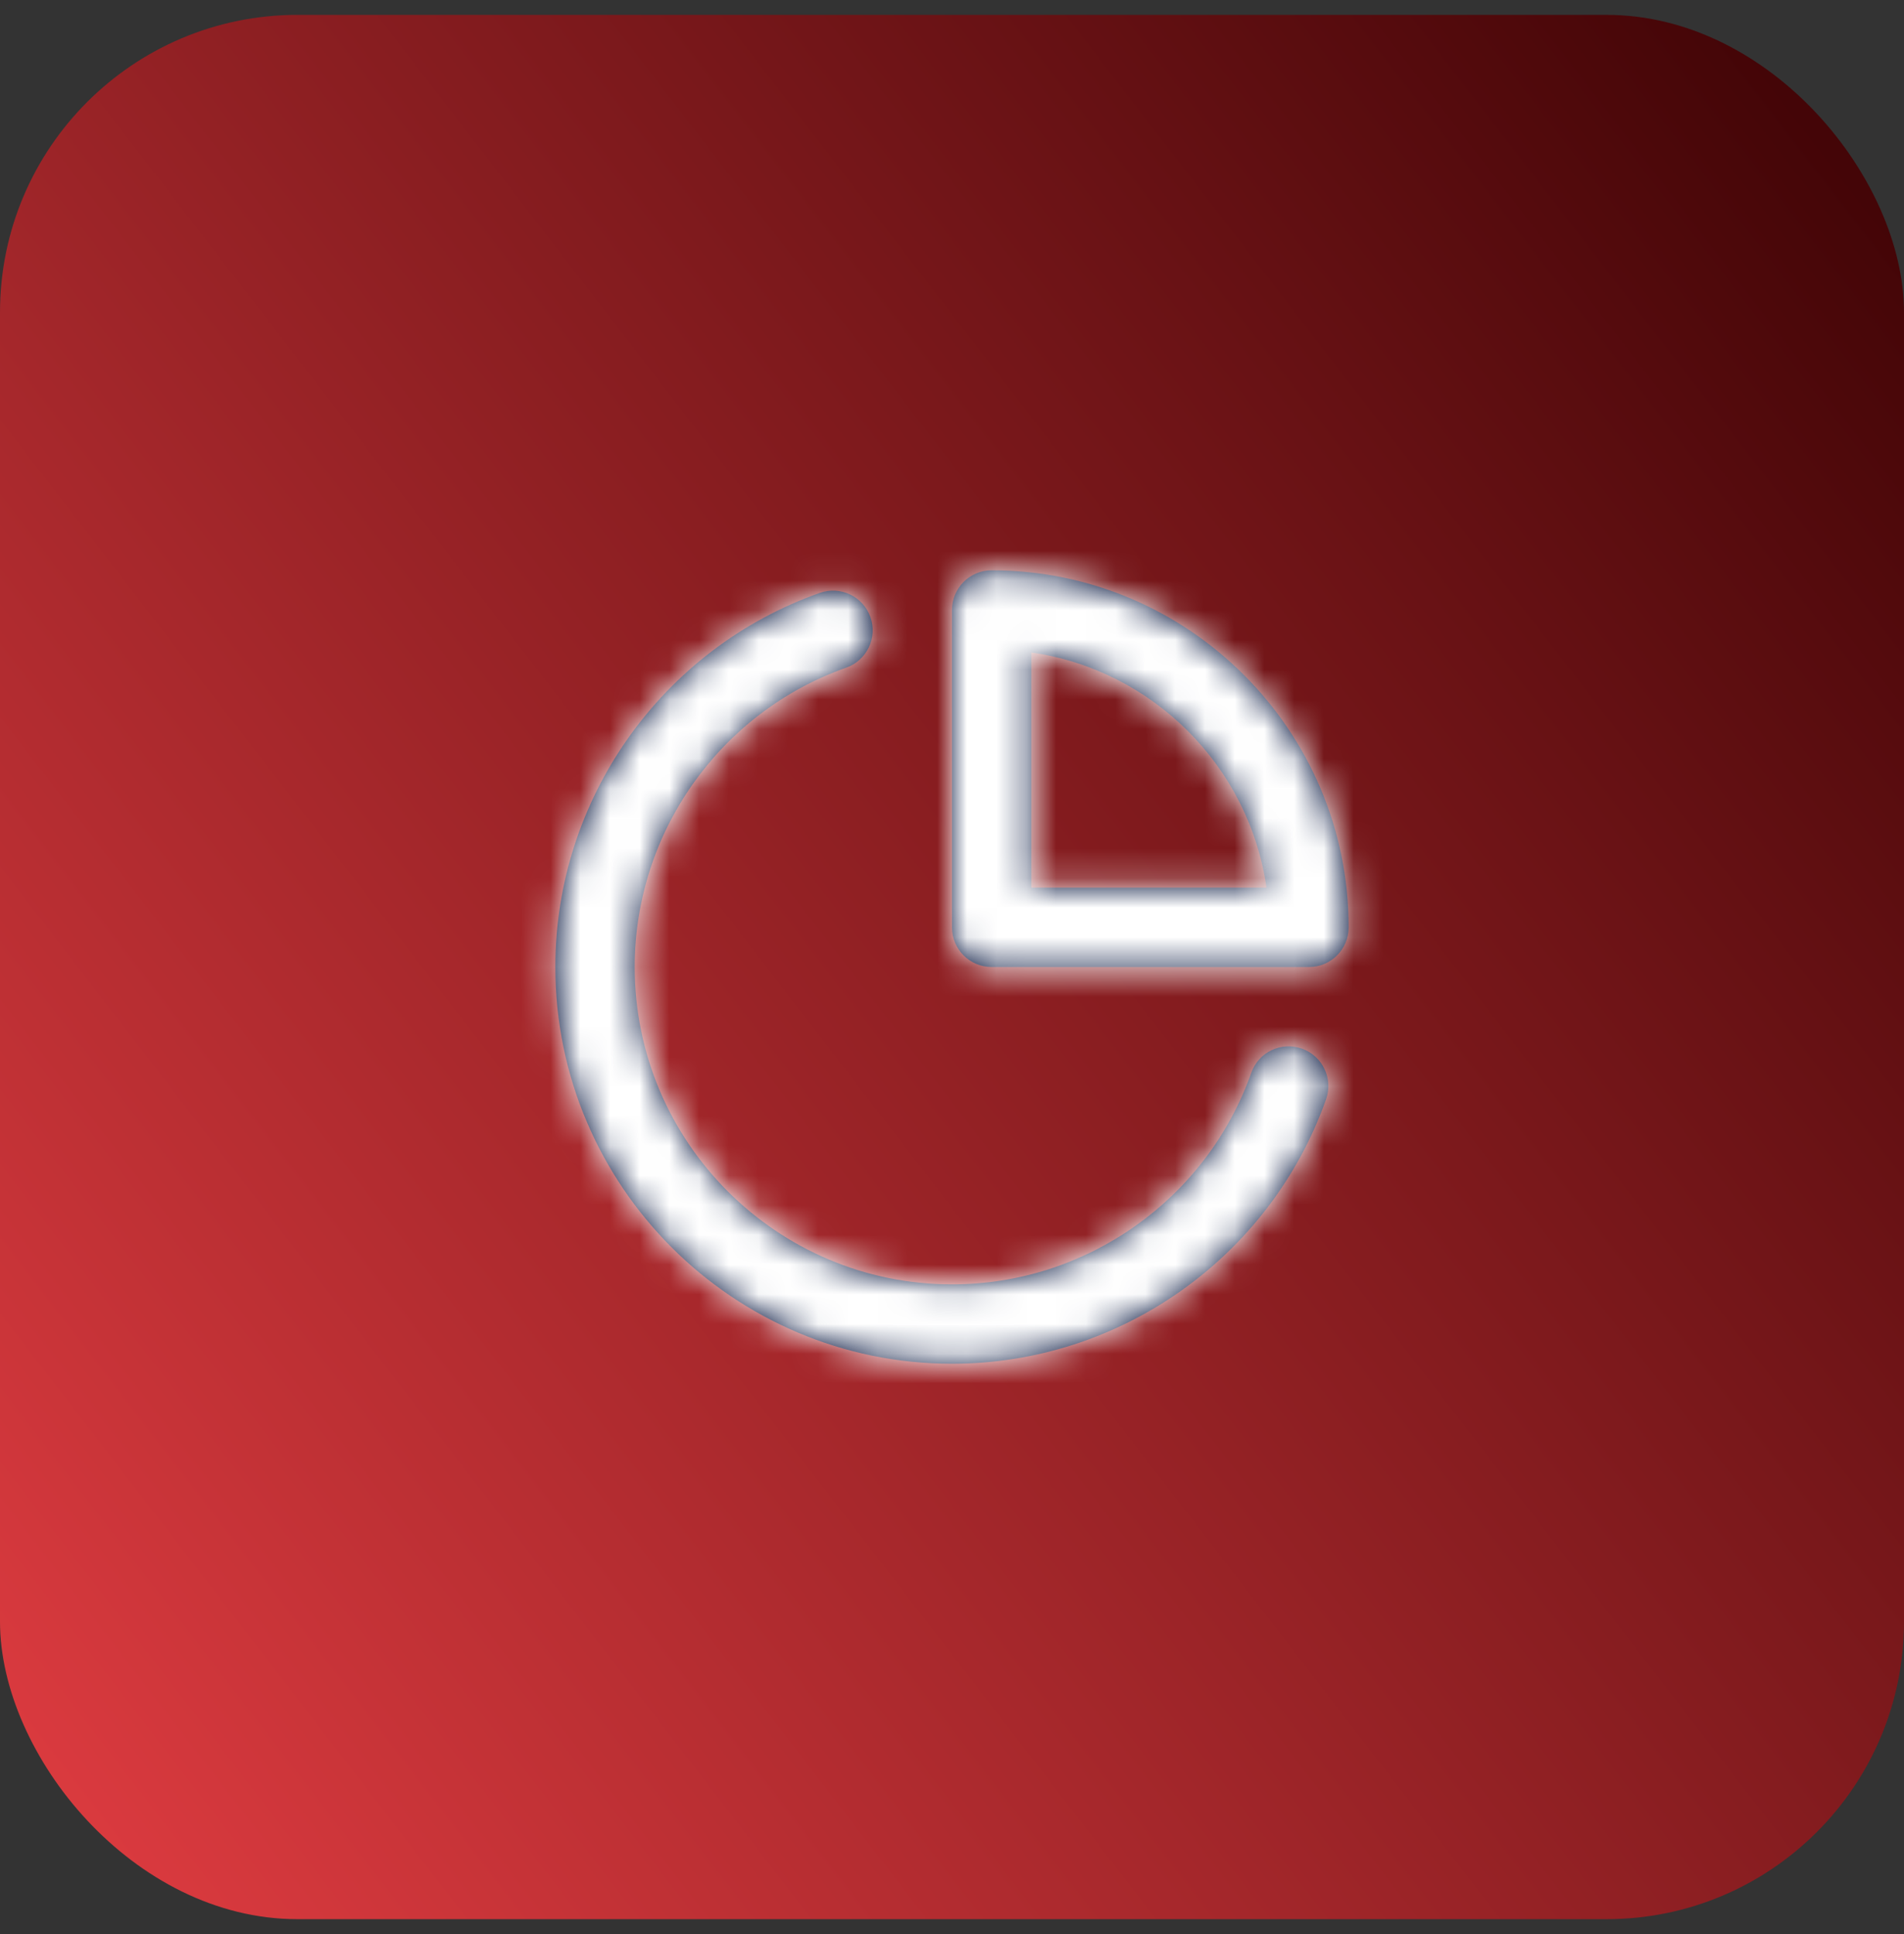 <svg width="64" height="65" viewBox="0 0 64 65" fill="none" xmlns="http://www.w3.org/2000/svg">
<rect x="0" y="0" width="64" height="65" fill="#333333" stroke="none"/>
<rect y="0.5" width="64" height="64" rx="10" fill="url(#paint0_linear_1_4605)"/>
<path fill-rule="evenodd" clip-rule="evenodd" d="M43.762 35.243C43.064 34.995 42.304 35.359 42.06 36.056C40.556 40.309 36.512 43.166 32 43.166C26.119 43.166 21.334 38.382 21.334 32.499C21.334 27.988 24.191 23.944 28.444 22.439C29.139 22.195 29.503 21.434 29.258 20.739C29.012 20.046 28.251 19.681 27.556 19.927C22.239 21.806 18.667 26.858 18.667 32.499C18.667 39.852 24.648 45.833 32 45.833C37.642 45.833 42.694 42.262 44.574 36.944C44.819 36.25 44.456 35.489 43.762 35.243ZM34.667 29.833V21.928C38.748 22.515 41.985 25.751 42.572 29.833H34.667ZM33.333 19.167C32.597 19.167 32 19.763 32 20.5V31.167C32 31.904 32.597 32.5 33.333 32.5H44C44.736 32.5 45.333 31.904 45.333 31.167C45.333 24.549 39.949 19.167 33.333 19.167Z" fill="#03133D"/>
<mask id="mask0_1_4605" style="mask-type:luminance" maskUnits="userSpaceOnUse" x="18" y="19" width="28" height="27">
<path fill-rule="evenodd" clip-rule="evenodd" d="M43.762 35.243C43.064 34.995 42.304 35.359 42.06 36.056C40.556 40.309 36.512 43.166 32 43.166C26.119 43.166 21.334 38.382 21.334 32.499C21.334 27.988 24.191 23.944 28.444 22.439C29.139 22.195 29.503 21.434 29.258 20.739C29.012 20.046 28.251 19.681 27.556 19.927C22.239 21.806 18.667 26.858 18.667 32.499C18.667 39.852 24.648 45.833 32 45.833C37.642 45.833 42.694 42.262 44.574 36.944C44.819 36.25 44.456 35.489 43.762 35.243ZM34.667 29.833V21.928C38.748 22.515 41.985 25.751 42.572 29.833H34.667ZM33.333 19.167C32.597 19.167 32 19.763 32 20.5V31.167C32 31.904 32.597 32.5 33.333 32.5H44C44.736 32.5 45.333 31.904 45.333 31.167C45.333 24.549 39.949 19.167 33.333 19.167Z" fill="white"/>
</mask>
<g mask="url(#mask0_1_4605)">
<rect x="16" y="16.5" width="32" height="32" fill="white"/>
</g>
<defs>
<linearGradient id="paint0_linear_1_4605" x1="-0.416" y1="72.344" x2="70.953" y2="17.324" gradientUnits="userSpaceOnUse">
<stop stop-color="#EB4045"/>
<stop offset="1" stop-color="#440507"/>
</linearGradient>
</defs>
</svg>
